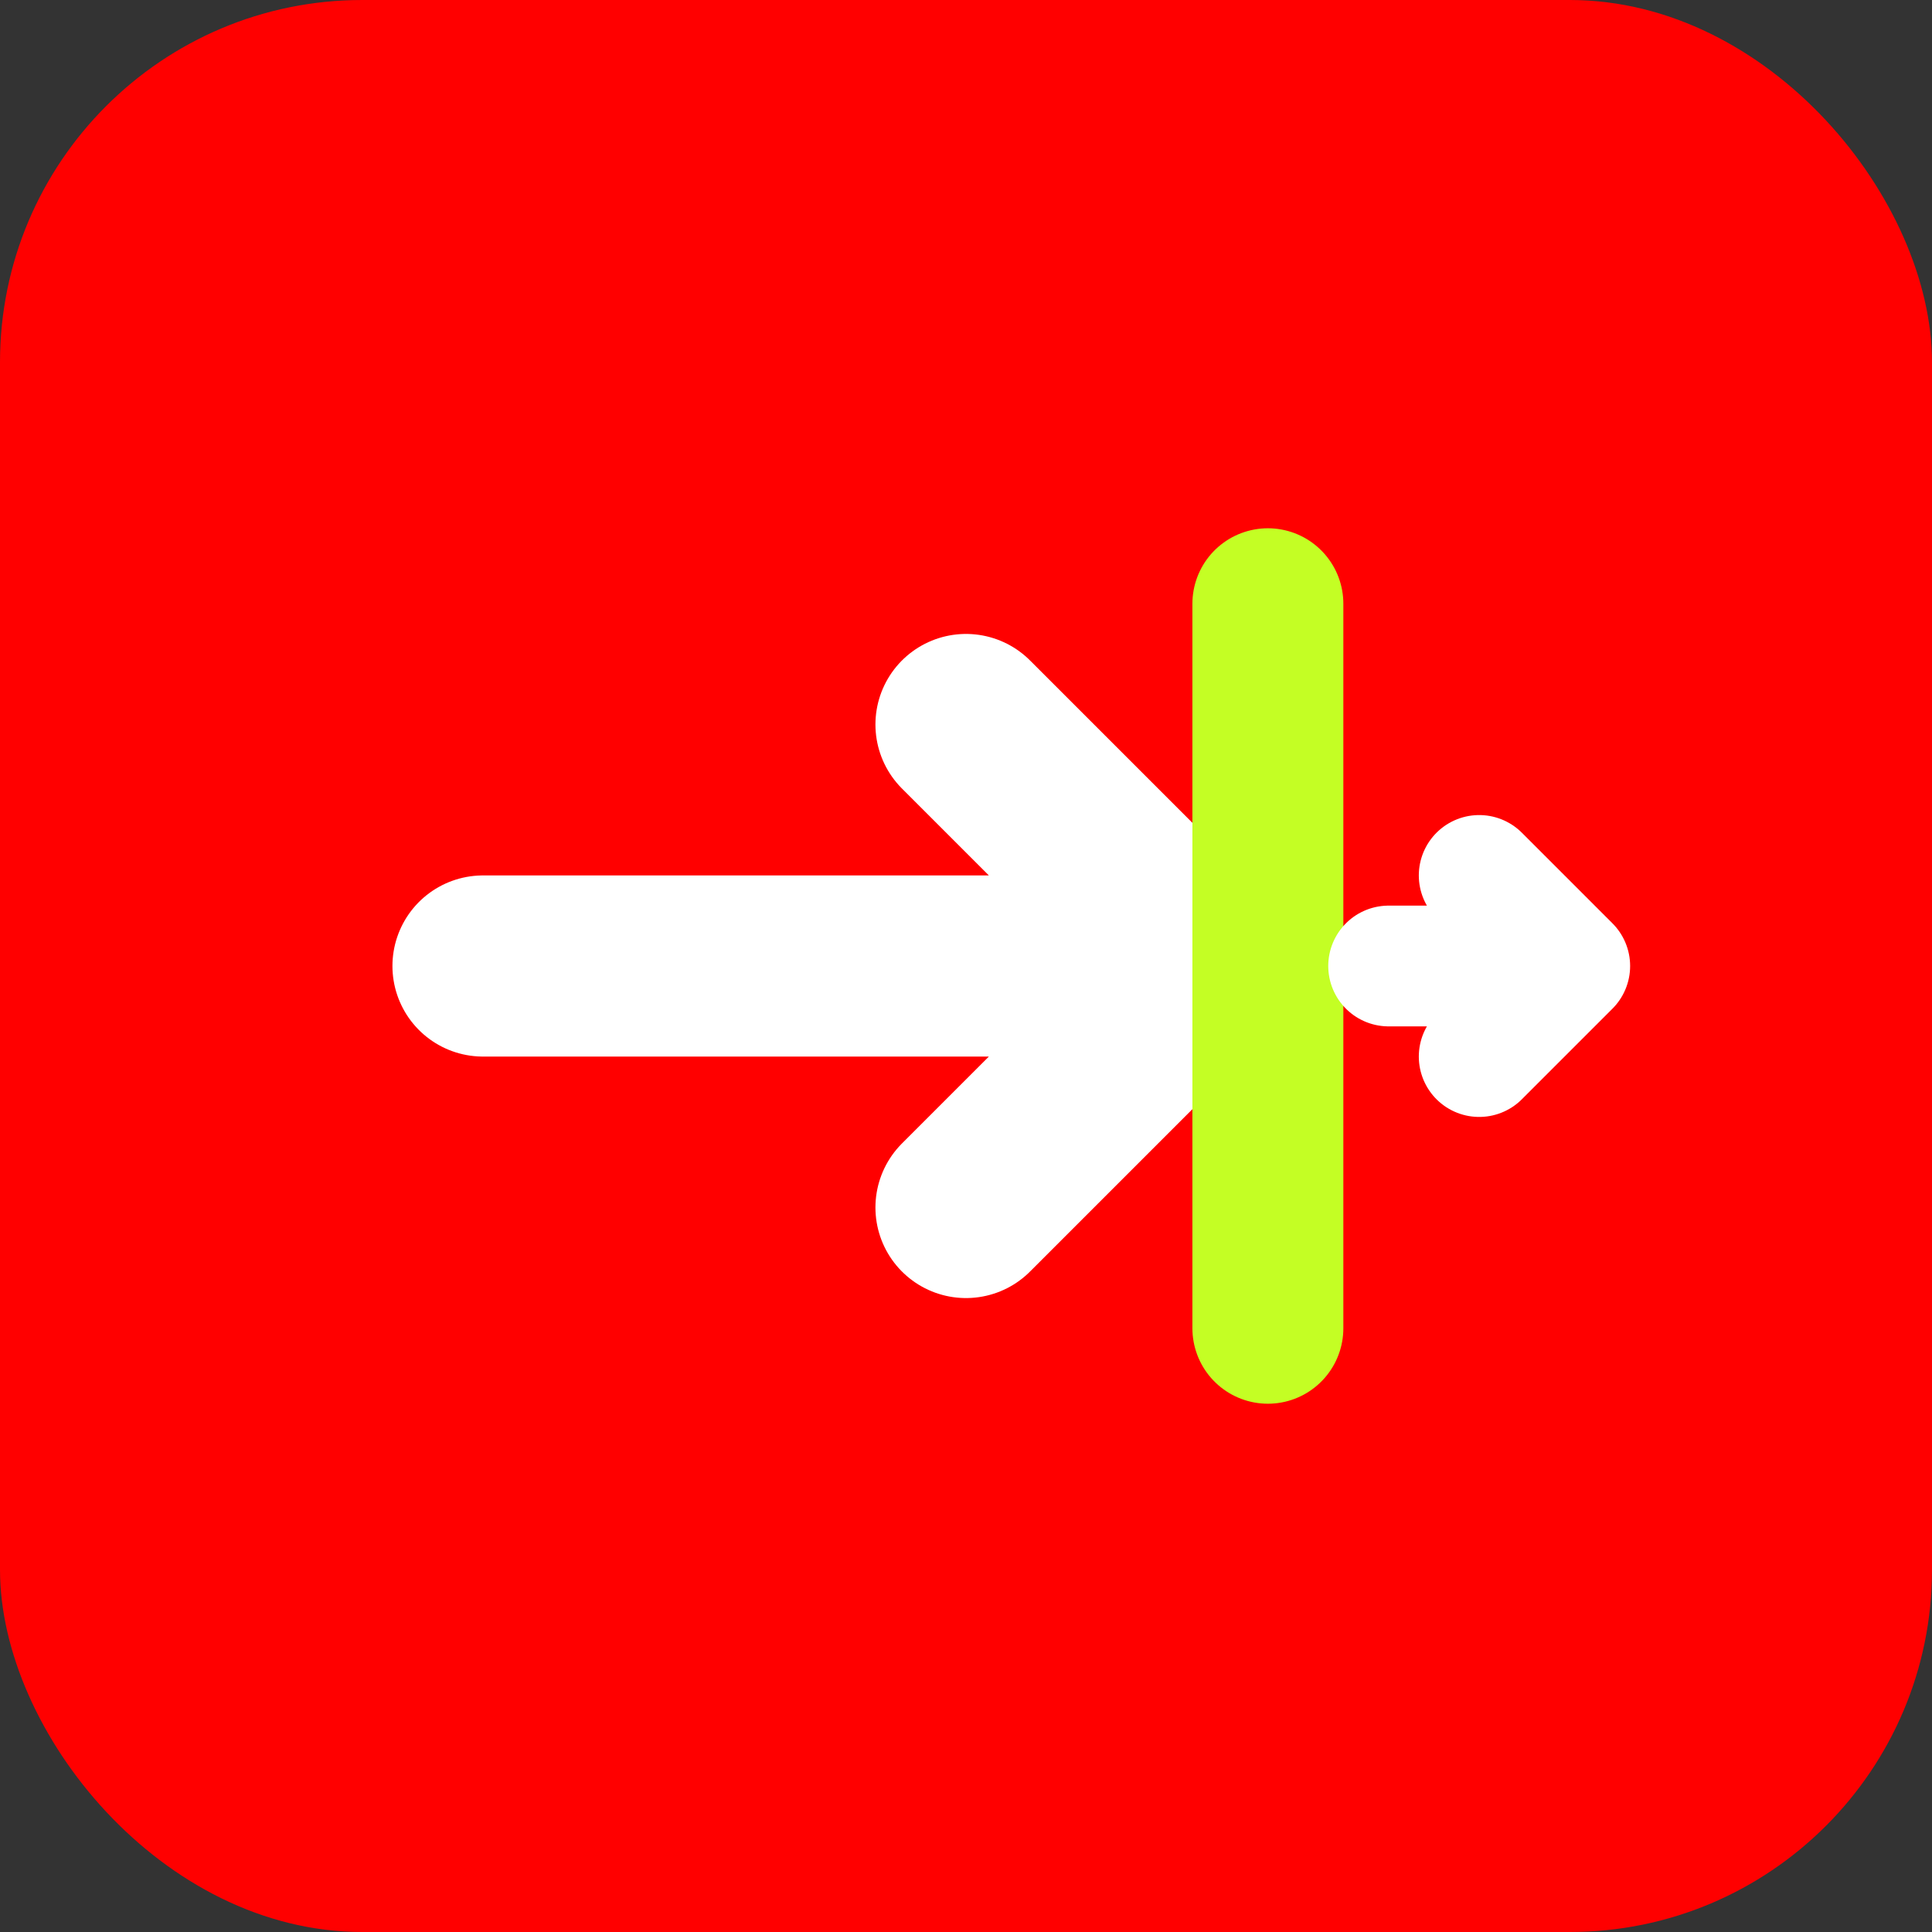 <svg width="32" height="32" viewBox="0 0 32 32" fill="none" xmlns="http://www.w3.org/2000/svg">
  <rect x="0" y="0" width="32" height="32" fill="#333333" stroke="none"/>
  <rect width="32" height="32" rx="6" fill="#FF0000"/>
  <!-- Breakaway arrow symbol -->
  <path d="M8 16 L20 16 M16 12 L20 16 L16 20" stroke="white" stroke-width="3" stroke-linecap="round" stroke-linejoin="round" fill="none"/>
  <!-- Break/separation line -->
  <path d="M21 10 L21 22" stroke="#C4FE24" stroke-width="2.5" stroke-linecap="round"/>
  <!-- Small arrow continuing -->
  <path d="M23 16 L26 16 M24.5 14.5 L26 16 L24.5 17.5" stroke="white" stroke-width="2" stroke-linecap="round" stroke-linejoin="round" fill="none"/>
</svg>